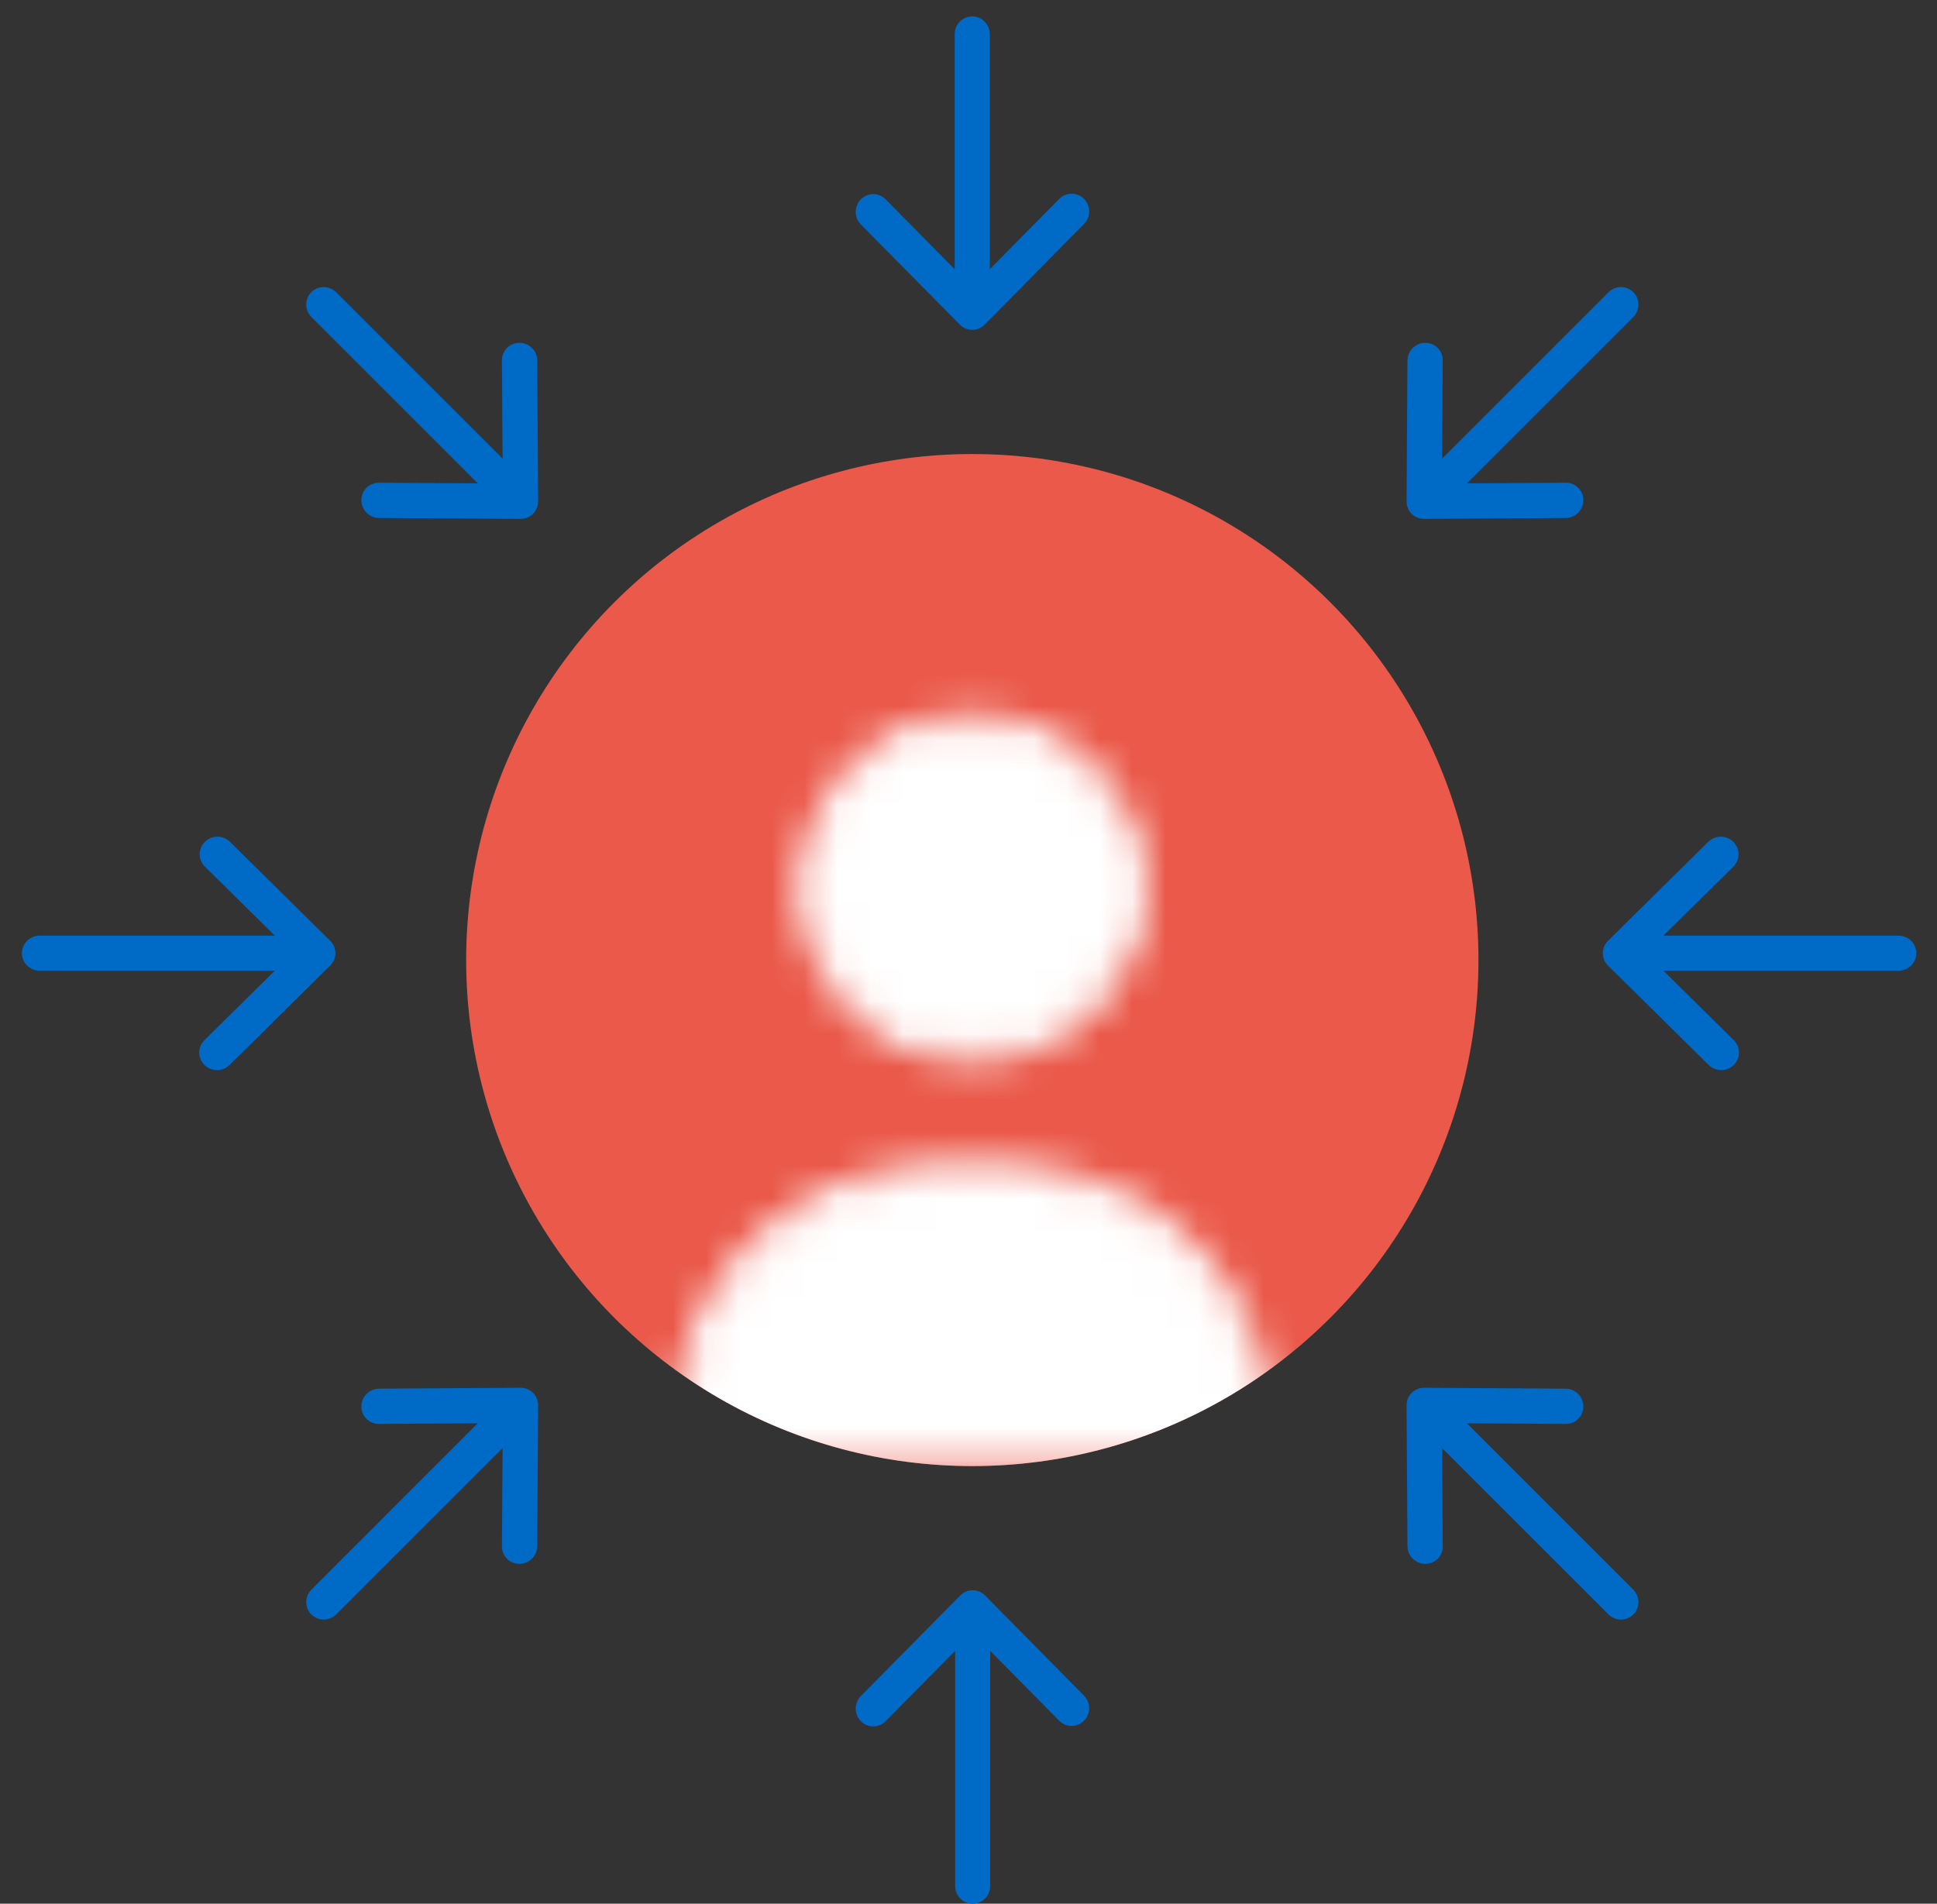 <?xml version="1.0" encoding="UTF-8"?> <svg xmlns="http://www.w3.org/2000/svg" width="59" height="58" viewBox="0 0 59 58" fill="none"><rect x="0" y="0" width="59" height="58" fill="#333333" stroke="none"/><circle cx="29.616" cy="29.25" r="15.417" fill="#EA594A"></circle><mask id="mask0_212_560" style="mask-type:alpha" maskUnits="userSpaceOnUse" x="20" y="21" width="19" height="24"><path d="M20.865 44.666V43.688C20.865 41.612 21.685 39.622 23.143 38.154C24.602 36.686 26.58 35.862 28.643 35.862H30.587C32.65 35.862 34.629 36.686 36.087 38.154C37.546 39.622 38.365 41.612 38.365 43.688V44.666M34.476 27.057C34.476 28.355 33.964 29.599 33.053 30.516C32.141 31.433 30.904 31.949 29.615 31.949C28.326 31.949 27.09 31.433 26.178 30.516C25.266 29.599 24.754 28.355 24.754 27.057C24.754 25.76 25.266 24.516 26.178 23.599C27.09 22.681 28.326 22.166 29.615 22.166C30.904 22.166 32.141 22.681 33.053 23.599C33.964 24.516 34.476 25.76 34.476 27.057Z" fill="white"></path><path d="M20.865 44.666V43.688C20.865 41.612 21.685 39.622 23.143 38.154C24.602 36.686 26.58 35.862 28.643 35.862H30.587C32.65 35.862 34.629 36.686 36.087 38.154C37.546 39.622 38.365 41.612 38.365 43.688V44.666M34.476 27.057C34.476 28.355 33.964 29.599 33.053 30.516C32.141 31.433 30.904 31.949 29.615 31.949C28.326 31.949 27.09 31.433 26.178 30.516C25.266 29.599 24.754 28.355 24.754 27.057C24.754 25.76 25.266 24.516 26.178 23.599C27.09 22.681 28.326 22.166 29.615 22.166C30.904 22.166 32.141 22.681 33.053 23.599C33.964 24.516 34.476 25.76 34.476 27.057Z" stroke="black" stroke-width="0.833"></path></mask><g mask="url(#mask0_212_560)"><circle cx="29.616" cy="29.25" r="15.417" fill="white"></circle></g><path d="M29.236 9.89C29.336 9.992 29.472 10.049 29.614 10.049C29.755 10.049 29.891 9.992 29.991 9.89L33.013 6.831C33.064 6.781 33.104 6.721 33.132 6.655C33.16 6.589 33.175 6.518 33.176 6.447C33.176 6.375 33.163 6.304 33.136 6.237C33.109 6.171 33.069 6.11 33.019 6.06C32.969 6.009 32.91 5.969 32.844 5.941C32.778 5.914 32.708 5.9 32.637 5.901C32.566 5.902 32.496 5.917 32.431 5.945C32.366 5.973 32.307 6.015 32.258 6.066L30.148 8.203L30.148 1.04C30.148 0.897 30.091 0.759 29.991 0.658C29.891 0.556 29.755 0.499 29.614 0.499C29.472 0.499 29.336 0.556 29.236 0.658C29.136 0.759 29.079 0.897 29.079 1.04L29.079 8.203L26.97 6.066C26.869 5.968 26.734 5.913 26.594 5.914C26.454 5.916 26.32 5.973 26.221 6.073C26.122 6.173 26.066 6.309 26.064 6.451C26.063 6.592 26.117 6.729 26.214 6.831L29.236 9.89Z" fill="#006AC7"></path><path d="M30.004 48.608C29.904 48.507 29.768 48.45 29.627 48.45C29.485 48.45 29.349 48.507 29.249 48.608L26.227 51.668C26.177 51.718 26.136 51.778 26.108 51.844C26.08 51.91 26.065 51.981 26.064 52.052C26.064 52.124 26.077 52.195 26.104 52.262C26.131 52.328 26.171 52.389 26.221 52.44C26.271 52.49 26.331 52.531 26.396 52.558C26.462 52.585 26.532 52.599 26.603 52.598C26.674 52.597 26.744 52.582 26.809 52.554C26.875 52.526 26.933 52.484 26.983 52.433L29.093 50.297L29.093 57.459C29.093 57.602 29.149 57.74 29.249 57.841C29.349 57.943 29.485 58 29.627 58C29.768 58 29.904 57.943 30.004 57.841C30.105 57.74 30.161 57.602 30.161 57.459L30.161 50.297L32.271 52.433C32.371 52.531 32.506 52.586 32.646 52.585C32.786 52.583 32.92 52.526 33.019 52.426C33.118 52.326 33.175 52.19 33.176 52.048C33.177 51.907 33.123 51.77 33.026 51.668L30.004 48.608Z" fill="#006AC7"></path><path d="M48.979 28.663C48.877 28.763 48.82 28.899 48.82 29.04C48.82 29.182 48.877 29.318 48.979 29.418L52.038 32.44C52.088 32.49 52.148 32.531 52.214 32.559C52.28 32.587 52.351 32.602 52.422 32.602C52.494 32.603 52.566 32.59 52.632 32.563C52.699 32.536 52.759 32.496 52.81 32.446C52.86 32.396 52.901 32.336 52.928 32.271C52.955 32.205 52.969 32.135 52.968 32.064C52.967 31.993 52.953 31.923 52.924 31.858C52.896 31.792 52.855 31.733 52.803 31.684L50.667 29.574L57.829 29.574C57.972 29.574 58.11 29.518 58.211 29.418C58.313 29.318 58.37 29.182 58.37 29.04C58.37 28.899 58.313 28.763 58.211 28.663C58.11 28.562 57.972 28.506 57.829 28.506L50.667 28.506L52.803 26.396C52.901 26.296 52.956 26.161 52.955 26.021C52.953 25.881 52.897 25.747 52.796 25.648C52.696 25.549 52.56 25.492 52.419 25.491C52.277 25.49 52.14 25.544 52.038 25.641L48.979 28.663Z" fill="#006AC7"></path><path d="M10.058 28.663C10.16 28.763 10.217 28.899 10.217 29.04C10.217 29.182 10.16 29.318 10.058 29.418L6.999 32.44C6.949 32.49 6.889 32.531 6.823 32.559C6.757 32.587 6.686 32.602 6.615 32.602C6.543 32.603 6.472 32.59 6.405 32.563C6.339 32.536 6.278 32.496 6.227 32.446C6.177 32.396 6.137 32.336 6.109 32.271C6.082 32.205 6.068 32.135 6.069 32.064C6.07 31.993 6.085 31.923 6.113 31.858C6.141 31.792 6.183 31.733 6.234 31.684L8.37 29.574L1.208 29.574C1.065 29.574 0.927 29.518 0.826 29.418C0.724 29.318 0.667 29.182 0.667 29.04C0.667 28.899 0.724 28.763 0.826 28.663C0.927 28.562 1.065 28.506 1.208 28.506L8.37 28.506L6.234 26.396C6.136 26.296 6.081 26.161 6.082 26.021C6.084 25.881 6.14 25.747 6.241 25.648C6.341 25.549 6.477 25.492 6.619 25.491C6.76 25.49 6.897 25.544 6.999 25.641L10.058 28.663Z" fill="#006AC7"></path><path d="M16.391 15.275C16.392 15.418 16.336 15.554 16.236 15.654C16.136 15.754 15.999 15.81 15.857 15.809L11.557 15.782C11.485 15.783 11.414 15.77 11.348 15.743C11.281 15.716 11.221 15.676 11.17 15.626C11.118 15.575 11.078 15.515 11.05 15.45C11.022 15.383 11.007 15.313 11.007 15.241C11.006 15.17 11.02 15.099 11.047 15.034C11.074 14.968 11.114 14.909 11.165 14.859C11.216 14.809 11.276 14.77 11.342 14.744C11.408 14.718 11.479 14.706 11.55 14.707L14.552 14.726L9.488 9.662C9.386 9.56 9.329 9.423 9.328 9.281C9.327 9.138 9.383 9.002 9.483 8.901C9.583 8.801 9.72 8.746 9.862 8.746C10.005 8.747 10.142 8.805 10.243 8.906L15.308 13.971L15.289 10.968C15.291 10.827 15.348 10.694 15.447 10.595C15.547 10.497 15.682 10.443 15.823 10.444C15.964 10.444 16.1 10.501 16.201 10.6C16.302 10.699 16.36 10.834 16.364 10.975L16.391 15.275Z" fill="#006AC7"></path><path d="M42.844 15.275C42.843 15.418 42.899 15.554 42.999 15.654C43.099 15.754 43.235 15.81 43.378 15.809L47.678 15.782C47.749 15.783 47.82 15.77 47.886 15.743C47.953 15.716 48.014 15.676 48.065 15.626C48.116 15.575 48.157 15.515 48.185 15.45C48.213 15.383 48.227 15.313 48.228 15.241C48.228 15.17 48.215 15.099 48.187 15.034C48.16 14.968 48.12 14.909 48.069 14.859C48.019 14.809 47.959 14.77 47.893 14.744C47.827 14.718 47.756 14.706 47.684 14.707L44.682 14.726L49.746 9.662C49.848 9.56 49.905 9.423 49.906 9.281C49.907 9.138 49.851 9.002 49.751 8.901C49.651 8.801 49.515 8.746 49.372 8.746C49.23 8.747 49.093 8.805 48.991 8.906L43.927 13.971L43.945 10.968C43.944 10.827 43.887 10.694 43.787 10.595C43.687 10.497 43.552 10.443 43.411 10.444C43.27 10.444 43.135 10.501 43.033 10.6C42.932 10.699 42.874 10.834 42.87 10.975L42.844 15.275Z" fill="#006AC7"></path><path d="M42.844 42.815C42.843 42.672 42.899 42.536 42.999 42.436C43.099 42.336 43.235 42.28 43.378 42.281L47.678 42.308C47.749 42.307 47.82 42.32 47.886 42.347C47.953 42.374 48.014 42.414 48.065 42.464C48.116 42.514 48.157 42.574 48.185 42.64C48.213 42.706 48.227 42.777 48.228 42.849C48.228 42.92 48.215 42.99 48.187 43.056C48.16 43.122 48.12 43.181 48.069 43.231C48.019 43.281 47.959 43.319 47.893 43.346C47.827 43.372 47.756 43.384 47.684 43.383L44.682 43.364L49.746 48.428C49.848 48.53 49.905 48.667 49.906 48.809C49.907 48.952 49.851 49.088 49.751 49.188C49.651 49.288 49.515 49.344 49.372 49.343C49.23 49.343 49.093 49.285 48.991 49.184L43.927 44.119L43.945 47.121C43.944 47.262 43.887 47.396 43.787 47.495C43.687 47.593 43.552 47.647 43.411 47.646C43.27 47.645 43.135 47.589 43.033 47.49C42.932 47.39 42.874 47.256 42.87 47.115L42.844 42.815Z" fill="#006AC7"></path><path d="M16.391 42.815C16.392 42.672 16.336 42.536 16.236 42.436C16.136 42.336 15.999 42.28 15.857 42.281L11.557 42.308C11.485 42.307 11.414 42.32 11.348 42.347C11.281 42.374 11.221 42.414 11.17 42.464C11.118 42.514 11.078 42.574 11.05 42.64C11.022 42.706 11.007 42.777 11.007 42.849C11.006 42.92 11.02 42.99 11.047 43.056C11.074 43.122 11.114 43.181 11.165 43.231C11.216 43.281 11.276 43.319 11.342 43.346C11.408 43.372 11.479 43.384 11.55 43.383L14.552 43.364L9.488 48.428C9.386 48.53 9.329 48.667 9.328 48.809C9.327 48.952 9.383 49.088 9.483 49.188C9.583 49.288 9.72 49.344 9.862 49.343C10.005 49.343 10.142 49.285 10.243 49.184L15.308 44.119L15.289 47.121C15.291 47.262 15.348 47.396 15.447 47.495C15.547 47.593 15.682 47.647 15.823 47.646C15.964 47.645 16.1 47.589 16.201 47.49C16.302 47.39 16.36 47.256 16.364 47.115L16.391 42.815Z" fill="#006AC7"></path></svg> 
